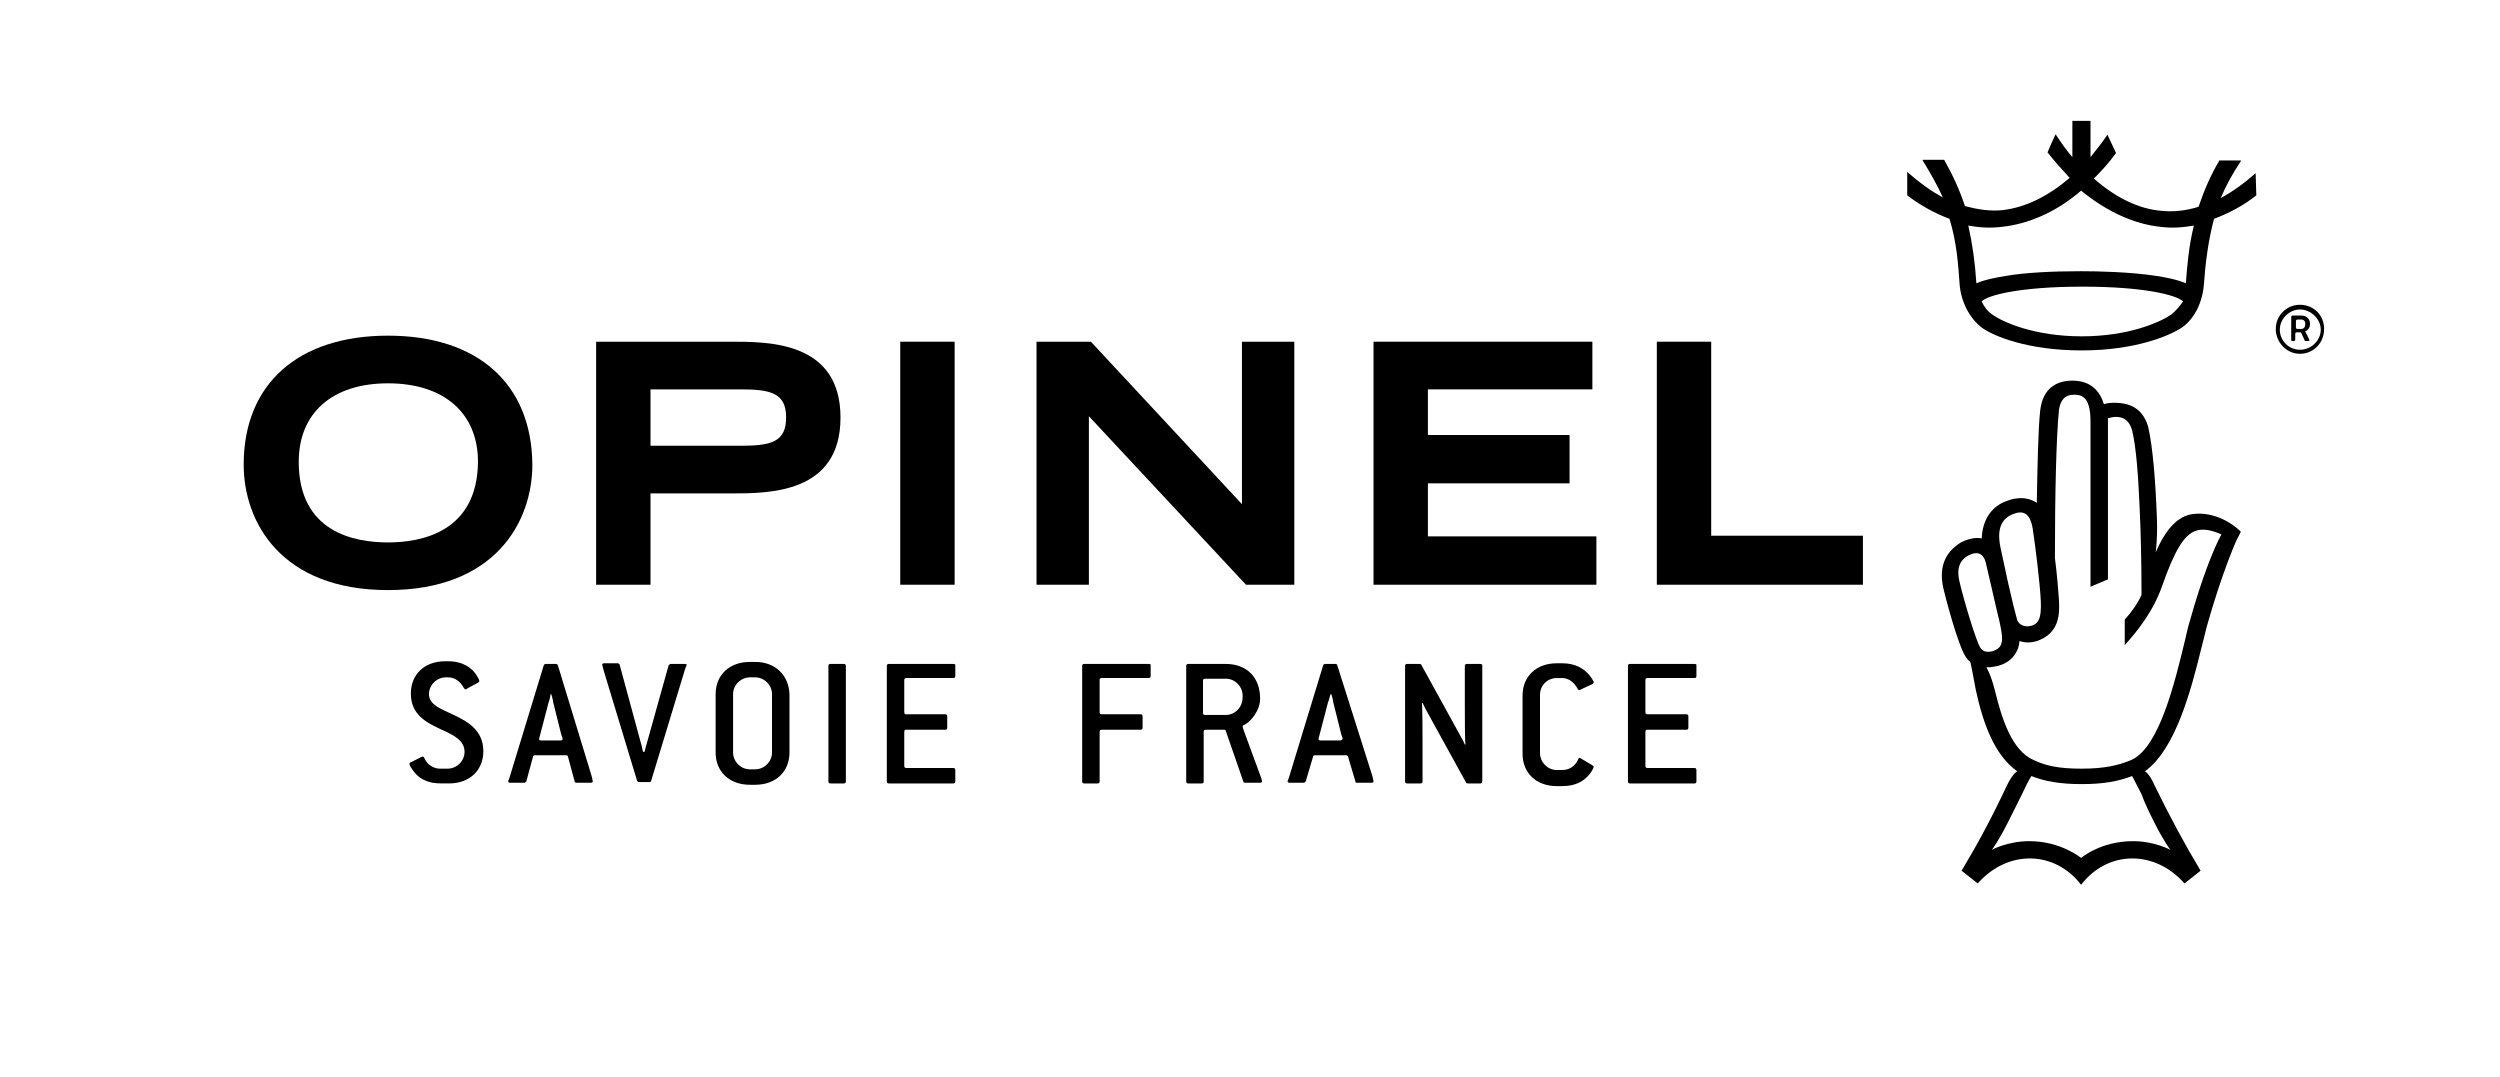 <?xml version="1.0" encoding="utf-8"?>
<!-- Generator: Adobe Illustrator 22.0.1, SVG Export Plug-In . SVG Version: 6.00 Build 0)  -->
<svg version="1.1" id="Layer_1" xmlns="http://www.w3.org/2000/svg" xmlns:xlink="http://www.w3.org/1999/xlink" x="0px" y="0px"
	 viewBox="0 0 372.4 160.5" style="enable-background:new 0 0 372.4 160.5;" xml:space="preserve">
<g>
	<path d="M325.6,42.2c-1.4-0.6-3.1-0.9-4.4-1.1c-3.9-0.6-8.7-0.7-11.2-0.7c-4.3,0-8.3,0.2-11.2,0.7c-1.2,0.2-3,0.5-4.4,1.1
		c-0.2-3.2-0.6-5.9-1.2-8.6c1.6,0.3,3.2,0.4,4.9,0.2c4-0.4,8.2-2.2,11.9-5.4c3.8,3.1,7.9,5,11.9,5.4c1.6,0.2,3.2,0.1,4.9-0.2
		C326,36.8,325.8,39.8,325.6,42.2 M323.5,46.8c-1.7,1.2-6.4,3.3-13.4,3.3s-11.8-2.1-13.4-3.3c-0.7-0.5-1.2-1.2-1.5-1.9
		c0.8-0.9,5.6-2.2,15-2.2s14.1,1.3,15,2.2C324.7,45.6,324.1,46.3,323.5,46.8 M336,25.8c-1.7,1.5-3.5,2.8-5.2,3.7
		c0.8-1.9,1.8-3.7,3-5.5l0-0.1h-3.2l0,0c-1.3,2.2-2.3,4.5-3.1,6.9c-1.9,0.6-3.8,0.8-5.6,0.6c-3.4-0.3-6.8-2-10-4.8
		c1.1-1.1,2.3-2.4,3.3-3.8l0,0l-1.3-2.8l0,0.1c-0.8,1.2-1.7,2.3-2.5,3.3v-5.4h-2.7v5.4c-0.9-1-1.7-2.2-2.5-3.4l0-0.1l0,0.1l-0.6,1.3
		l-0.6,1.4l0,0c1.1,1.4,2.2,2.6,3.3,3.8c-3.3,2.8-6.6,4.4-10,4.8c-1.8,0.2-3.7-0.1-5.6-0.6c-0.8-2.4-1.8-4.6-3.1-6.9v0h-3.2l0,0.1
		c1.1,1.8,2.2,3.7,3,5.5c-1.7-0.9-3.5-2.2-5.2-3.7l-0.1-0.1v3.5l0,0c2.1,1.6,4.2,2.7,6.3,3.5c1.1,3.6,1.3,6.9,1.5,9.7
		c0.2,2.7,1.5,5.1,3.3,6.5c1.8,1.3,6.9,3.4,14.9,3.4s13.1-2.2,14.9-3.4c1.9-1.3,3.1-3.8,3.3-6.5c0.2-2.9,0.6-6.3,1.5-9.7
		c2.1-0.8,4.3-1.9,6.3-3.5l0,0L336,25.8L336,25.8L336,25.8z"/>
	<path d="M326.2,92.5c-0.3,0.9-0.5,2-0.8,3.2c-1.4,5.7-3.7,15.6-7.9,17.5c-1.9,0.8-4,1.3-7.4,1.3s-5.3-0.4-7.2-1.3
		c-3.2-1.4-4.7-6.1-5.7-10.2c-0.4-1.6-0.8-2.7-1.3-3.6c0.1,0,0.2,0,0.3,0c0.4,0,0.9-0.1,1.4-0.2c1.5-0.4,2.5-1.3,3-2.6
		c0.1-0.3,0.2-0.7,0.2-1.1c0.4,0.1,0.8,0.2,1.3,0.2s0.9-0.1,1.3-0.2c3.5-1.2,3.4-4.2,3.3-6.2c-0.1-1.4-0.3-3.9-0.6-6.2
		c0-9.6,0.2-17.9,0.6-22c0.2-1.5,0.9-2.3,2.2-2.3c0.9,0,2.5,0,2.5,3.9v24.7l2.6-1.1V63.1c0-0.3,0-0.5,0-0.8c0.4-0.1,0.8-0.2,1.2-0.2
		c1.2,0,2,0.6,2.4,2c0.6,2.5,0.9,6.6,1.1,11.1c0.2,4.1,0.3,8.6,0.3,13.4c-0.5,1.2-1.5,2.6-2.5,3.7v3.8c1.9-2.1,4.3-5.1,5.6-8.9
		c1.9-5.4,3.3-7.5,4.9-8.1c1-0.4,2.3-0.2,3.9,0.5C329.7,81.8,327.9,86.4,326.2,92.5 M320.9,122.5c1.4,2.8,2.4,4.1,2.4,4.1
		s-2.3-1.3-5.6-1.3c-4.8,0-7.7,2.5-7.7,2.5s-3-2.5-7.7-2.5c-3.3,0-5.6,1.3-5.6,1.3s1-1.3,2.4-4.1c0.7-1.4,1.4-2.8,2.1-4.2
		c0.5-1.1,1-2.1,1.4-2.7c2,0.8,4.3,1.2,7.5,1.2s5.4-0.4,7.5-1.2c0.3,0.5,0.8,1.6,1.4,2.7C319.5,119.7,320.2,121.1,320.9,122.5
		 M295,96.5c-0.6-0.9-2.4-6.8-3.1-9.8c-0.5-2,0-3.3,1.4-4c1.4-0.7,2.2-0.1,2.5,1.1c0.2,0.8,1.5,6.5,1.5,6.5c0.9,3.6,1.1,4.9,0.8,5.6
		c-0.1,0.4-0.4,0.8-1.3,1.1C296,97.2,295.4,97.1,295,96.5 M299.8,76.6c1.5-0.6,2.6-0.3,3,2.2c0.4,2.6,1.1,8.3,1.2,10.8
		s-0.3,3.6-2,3.7c-0.5,0-1.2-0.2-1.5-0.9c-0.1-0.4-0.7-2.2-2.5-10.8C297.6,79.7,297.6,77.5,299.8,76.6 M325.7,76.8
		c-1.9,0.7-3.4,2.7-4.6,5.5c0,0,0.3-1.8,0.2-4.9c-0.2-5.6-0.6-10.7-1.3-13.8v0c-0.7-2.4-2.3-3.6-5-3.6c-0.4,0-1,0-1.6,0.2
		c-0.6-1.9-1.9-3.5-4.7-3.5c-2.1,0-4.4,0.9-4.8,4.5c-0.3,2.8-0.4,8.4-0.5,13.7c-0.9-0.6-1.8-0.7-2.3-0.7c-0.6,0-1.4,0.1-2.1,0.4
		c-2.4,0.8-3.7,2.9-3.8,5.6c-1-0.2-2.1,0.1-3.1,0.6c-1.8,1.1-3.5,3.1-2.6,6.9c0,0.1,2.2,8.9,3.5,10.4c0.1,0.2,0.3,0.3,0.5,0.5
		c0.3,1.3,0.6,3.1,0.8,4.1c1.1,5.1,2.8,9.8,6.2,12.2l0,0c0,0-0.6,0.2-1.5,2l0,0c-2.3,4.9-4.4,8.8-6.8,12.8l2.4,1.9
		c4.5-5.1,11.5-4.9,15.4,0.2c3.9-5.1,10.9-5.3,15.4-0.2l2.4-1.9c-2.4-4-4.5-7.9-6.9-12.8c-0.8-1.8-1.4-2-1.4-2
		c4.6-3.3,6.9-12.2,8.4-18.3c0.3-1.2,0.6-2.3,0.8-3.2c2.3-8.2,4.6-13.4,4.7-13.4l0.4-0.8C331.1,76.6,327.7,76.1,325.7,76.8"/>
	<path d="M67.6,106.5c-1.9-0.9-3.7-1.5-3.7-3.1c0-1.4,1.2-2.5,2.5-2.5h0.4c0.9,0,1.8,0.6,2.3,1.6c0.1,0.1,0.2,0.2,0.2,0.2
		c0.1,0,0.3-0.1,0.4-0.2l1.5-0.8c0.1-0.1,0.2-0.1,0.2-0.3c0-0.1-0.2-0.5-0.4-0.8c-0.7-1.1-2-2.1-4.3-2.1h-0.4c-3.1,0-5.1,2-5.1,4.8
		c0,3.3,2.5,4.4,4.6,5.4c1.8,0.8,3.4,1.6,3.4,3.3c0,1.4-1.2,2.5-2.5,2.5h-1.2c-0.9,0-1.9-0.6-2.3-1.6c-0.1-0.1-0.1-0.2-0.2-0.2
		c-0.1,0-0.4,0.1-0.5,0.2l-1.4,0.7c-0.1,0.1-0.1,0.1-0.1,0.2c0,0.1,0.1,0.4,0.4,0.8c0.8,1.2,2,2.1,4.3,2.1h1.2c3.1,0,5.1-2,5.1-4.8
		C72,108.8,69.7,107.5,67.6,106.5"/>
	<path d="M83.5,110.3h-2.9c-0.2,0-0.3-0.1-0.3-0.2s0.1-0.4,0.2-0.8l1.2-4.6c0.1-0.2,0.3-1,0.3-1.3h0.1c0.1,0.2,0.3,1,0.3,1.2
		l1.2,4.8c0.1,0.3,0.2,0.5,0.2,0.7C83.8,110.2,83.7,110.3,83.5,110.3 M83.1,99.1c0-0.1-0.2-0.2-0.3-0.2h-1.5c-0.1,0-0.3,0.1-0.3,0.2
		l-5,16.4c-0.1,0.4-0.3,0.8-0.3,0.9c0,0.1,0.1,0.2,0.3,0.2h2.1c0.1,0,0.2-0.1,0.3-0.2l1-3.7c0-0.1,0.1-0.2,0.3-0.2h4.6
		c0.2,0,0.2,0,0.3,0.2l1,3.7c0,0.1,0.1,0.2,0.3,0.2H88c0.2,0,0.3-0.1,0.3-0.2c0-0.1-0.1-0.5-0.2-0.9L83.1,99.1L83.1,99.1z"/>
	<path d="M102,98.9h-2.1c-0.1,0-0.2,0.1-0.3,0.2l-3.3,11.8c-0.1,0.2-0.2,0.9-0.3,1.1h-0.2c-0.1-0.2-0.2-1-0.3-1.2l-3.2-11.8
		c0-0.1-0.2-0.2-0.3-0.2H90c-0.2,0-0.3,0.1-0.3,0.2c0,0.1,0.1,0.3,0.2,0.8l5,16.5c0,0.1,0.2,0.2,0.3,0.2h1.5c0.2,0,0.3-0.1,0.3-0.2
		l5.1-16.8c0.1-0.2,0.2-0.4,0.2-0.5C102.3,99,102.2,98.9,102,98.9"/>
	<path d="M115,112.1c0,1.4-1.2,2.5-2.5,2.5h-0.8c-1.4,0-2.5-1.2-2.5-2.5v-8.7c0-1.4,1.2-2.5,2.5-2.5h0.8c1.4,0,2.5,1.2,2.5,2.5
		V112.1z M112.5,98.6h-0.8c-3.1,0-5.1,2-5.1,4.8v8.7c0,2.8,2,4.8,5.1,4.8h0.8c3.1,0,5.1-2,5.1-4.8v-8.7
		C117.5,100.6,115.5,98.6,112.5,98.6"/>
	<path d="M125.7,98.9h-2c-0.2,0-0.3,0.1-0.3,0.3v17.2c0,0.2,0.1,0.3,0.3,0.3h2c0.2,0,0.3-0.1,0.3-0.3V99.2
		C126,99,125.9,98.9,125.7,98.9"/>
	<path d="M142,98.9h-9.6c-0.2,0-0.3,0.1-0.3,0.3v17.2c0,0.2,0.1,0.3,0.3,0.3h9.6c0.2,0,0.3-0.1,0.3-0.3v-1.7c0-0.2-0.1-0.3-0.3-0.3
		h-7c-0.2,0-0.3-0.1-0.3-0.3V109c0-0.2,0.1-0.3,0.3-0.3h5.8c0.2,0,0.3-0.1,0.3-0.3v-1.7c0-0.2-0.1-0.3-0.3-0.3H135
		c-0.2,0-0.3-0.1-0.3-0.3v-4.8c0-0.2,0.1-0.3,0.3-0.3h7c0.2,0,0.3-0.1,0.3-0.3v-1.7C142.3,99,142.2,98.9,142,98.9"/>
	<path d="M171.1,98.9h-9.6c-0.2,0-0.3,0.1-0.3,0.3v17.2c0,0.2,0.1,0.3,0.3,0.3h2c0.2,0,0.3-0.1,0.3-0.3V109c0-0.2,0.1-0.3,0.3-0.3
		h5.8c0.2,0,0.3-0.1,0.3-0.3v-1.7c0-0.2-0.1-0.3-0.3-0.3h-5.8c-0.2,0-0.3-0.1-0.3-0.3v-4.8c0-0.2,0.1-0.3,0.3-0.3h7
		c0.2,0,0.3-0.1,0.3-0.3v-1.7C171.4,99,171.4,98.9,171.1,98.9"/>
	<path d="M182.6,106.5h-3.1c-0.2,0-0.3-0.1-0.3-0.3v-4.8c0-0.2,0.1-0.3,0.3-0.3h3.1c1.4,0,2.5,1.2,2.5,2.5v0.3
		C185.1,105.3,184,106.5,182.6,106.5 M185.3,108.9c-0.1-0.3-0.2-0.6-0.2-0.7c0-0.1,0.1-0.2,0.2-0.2c1.1-0.5,2.4-2.3,2.4-3.8V104
		c0-3.1-2-5.1-5.1-5.1H177c-0.2,0-0.3,0.1-0.3,0.3v17.2c0,0.2,0.1,0.3,0.3,0.3h2c0.2,0,0.3-0.1,0.3-0.3V109c0-0.2,0.1-0.3,0.3-0.3
		h2.8c0.1,0,0.2,0.1,0.2,0.2l2.6,7.5c0,0.1,0.1,0.2,0.3,0.2h2.2c0.2,0,0.3-0.1,0.3-0.2c0-0.1-0.1-0.4-0.2-0.7L185.3,108.9
		L185.3,108.9z"/>
	<path d="M199.6,110.3h-2.9c-0.2,0-0.3-0.1-0.3-0.2s0.1-0.4,0.2-0.8l1.2-4.6c0.1-0.2,0.3-1,0.4-1.3h0.1c0.1,0.2,0.3,1,0.3,1.2
		l1.2,4.8c0.1,0.3,0.2,0.5,0.2,0.7C199.9,110.2,199.8,110.3,199.6,110.3 M199.2,99.1c0-0.1-0.1-0.2-0.3-0.2h-1.5
		c-0.1,0-0.3,0.1-0.3,0.2l-5,16.4c-0.1,0.4-0.3,0.8-0.3,0.9c0,0.1,0.1,0.2,0.3,0.2h2.1c0.1,0,0.2-0.1,0.3-0.2l1.1-3.7
		c0-0.1,0.1-0.2,0.3-0.2h4.6c0.1,0,0.2,0,0.3,0.2l1.1,3.7c0,0.2,0.1,0.2,0.3,0.2h2.1c0.2,0,0.3-0.1,0.3-0.2c0-0.1-0.1-0.5-0.2-0.9
		L199.2,99.1L199.2,99.1z"/>
	<path d="M220.5,98.9h-2c-0.2,0-0.3,0.1-0.3,0.3v5.2c0,2.2,0,5.9,0.1,6.5l-0.1,0c-0.1-0.2-0.4-0.9-0.5-1l-6-10.9
		c-0.1-0.1-0.1-0.1-0.3-0.1h-1.8c-0.2,0-0.3,0.1-0.3,0.3v17.2c0,0.2,0.1,0.3,0.3,0.3h2c0.2,0,0.3-0.1,0.3-0.3v-5.2
		c0-2.2,0-5.8-0.1-6.5l0.1,0c0.1,0.2,0.4,0.8,0.5,1l6,10.9c0.1,0.1,0.1,0.1,0.3,0.1h1.8c0.2,0,0.3-0.1,0.3-0.3V99.1
		C220.8,99,220.7,98.9,220.5,98.9"/>
	<path d="M235.7,113.1c-0.2-0.1-0.3-0.2-0.4-0.2c-0.1,0-0.2,0.1-0.2,0.2c-0.5,1.1-1.4,1.6-2.4,1.6h-0.8c-1.4,0-2.5-1.2-2.5-2.5v-8.7
		c0-1.4,1.1-2.5,2.5-2.5h0.8c0.9,0,1.8,0.6,2.3,1.6c0.1,0.1,0.1,0.2,0.2,0.2c0.1,0,0.3-0.1,0.5-0.2l1.5-0.7c0.1-0.1,0.2-0.1,0.2-0.3
		c0-0.1-0.3-0.6-0.7-1.1c-0.8-0.9-2-1.7-4-1.7h-0.8c-3.1,0-5.1,2-5.1,4.8v8.7c0,2.8,2,4.8,5.1,4.8h0.8c2.1,0,3.3-0.8,4.1-1.8
		c0.4-0.5,0.6-1,0.6-1.1c0-0.1-0.1-0.1-0.2-0.2L235.7,113.1L235.7,113.1z"/>
	<path d="M252.4,98.9h-9.6c-0.2,0-0.3,0.1-0.3,0.3v17.2c0,0.2,0.1,0.3,0.3,0.3h9.6c0.2,0,0.3-0.1,0.3-0.3v-1.7
		c0-0.2-0.1-0.3-0.3-0.3h-7c-0.2,0-0.3-0.1-0.3-0.3V109c0-0.2,0.1-0.3,0.3-0.3h5.8c0.2,0,0.3-0.1,0.3-0.3v-1.7
		c0-0.2-0.1-0.3-0.3-0.3h-5.8c-0.2,0-0.3-0.1-0.3-0.3v-4.8c0-0.2,0.1-0.3,0.3-0.3h7c0.2,0,0.3-0.1,0.3-0.3v-1.7
		C252.7,99,252.6,98.9,252.4,98.9"/>
	<path d="M57.8,80.8c-5,0-13.3-1.5-13.3-12c0-7.3,5-11.7,13.3-11.7s13.4,4.4,13.4,11.7C71.1,79.3,62.7,80.8,57.8,80.8 M57.8,50
		c-13.4,0-21.5,7.2-21.5,19.2c0,8.6,5.6,18.7,21.5,18.7s21.5-10.1,21.5-18.7C79.2,57.2,71.2,50,57.8,50"/>
	<path d="M110.4,66.4H96.9V58h13.5c4.5,0,6.7,0.6,6.7,4.2S114.9,66.4,110.4,66.4 M108.9,50.9H88.8v36.2h8.1V73.5h12
		c5.7,0,16.3,0,16.3-11.3S114.6,50.9,108.9,50.9"/>
	<rect x="134.1" y="50.9" width="8.1" height="36.2"/>
	<polygon points="162.2,62 185.6,87.1 192.8,87.1 192.8,50.9 185,50.9 185,75.1 162.5,50.9 154.4,50.9 154.4,87.1 162.2,87.1 	"/>
	<polygon points="212.7,72 233.8,72 233.8,64.8 212.7,64.8 212.7,58 237.2,58 237.2,50.9 204.6,50.9 204.6,87.1 237.8,87.1 
		237.8,79.9 212.7,79.9 	"/>
	<polygon points="254.9,50.9 246.8,50.9 246.8,87.1 277.5,87.1 277.5,79.8 254.9,79.8 	"/>
	<path d="M342.8,49h-0.6c-0.1,0-0.2-0.1-0.2-0.2v-1c0-0.1,0.1-0.2,0.2-0.2h0.6c0.4,0,0.6,0.3,0.6,0.6C343.4,48.7,343.2,49,342.8,49
		 M344.1,48.3c0-0.8-0.5-1.3-1.3-1.3h-1.3c-0.1,0-0.2,0.1-0.2,0.2v3.4c0,0.2,0.1,0.2,0.2,0.2h0.2c0.1,0,0.2-0.1,0.2-0.2v-0.9
		c0-0.1,0.1-0.2,0.2-0.2h0.5c0.1,0,0.1,0,0.2,0.1l0.5,1.1c0,0.1,0.1,0.1,0.2,0.1h0.3c0.1,0,0.2,0,0.2-0.1c0-0.1-0.1-0.2-0.1-0.3
		l-0.4-0.8c0-0.1-0.1-0.1-0.1-0.2c0-0.1,0-0.1,0.1-0.1C343.9,49.1,344.1,48.7,344.1,48.3"/>
	<path d="M342.6,52.1c-1.7,0-3-1.4-3-3s1.4-3,3-3s3.1,1.4,3.1,3S344.3,52.1,342.6,52.1 M342.6,45.4c-2,0-3.6,1.6-3.6,3.6
		s1.6,3.7,3.6,3.7s3.6-1.6,3.6-3.7S344.6,45.4,342.6,45.4"/>
</g>
</svg>
